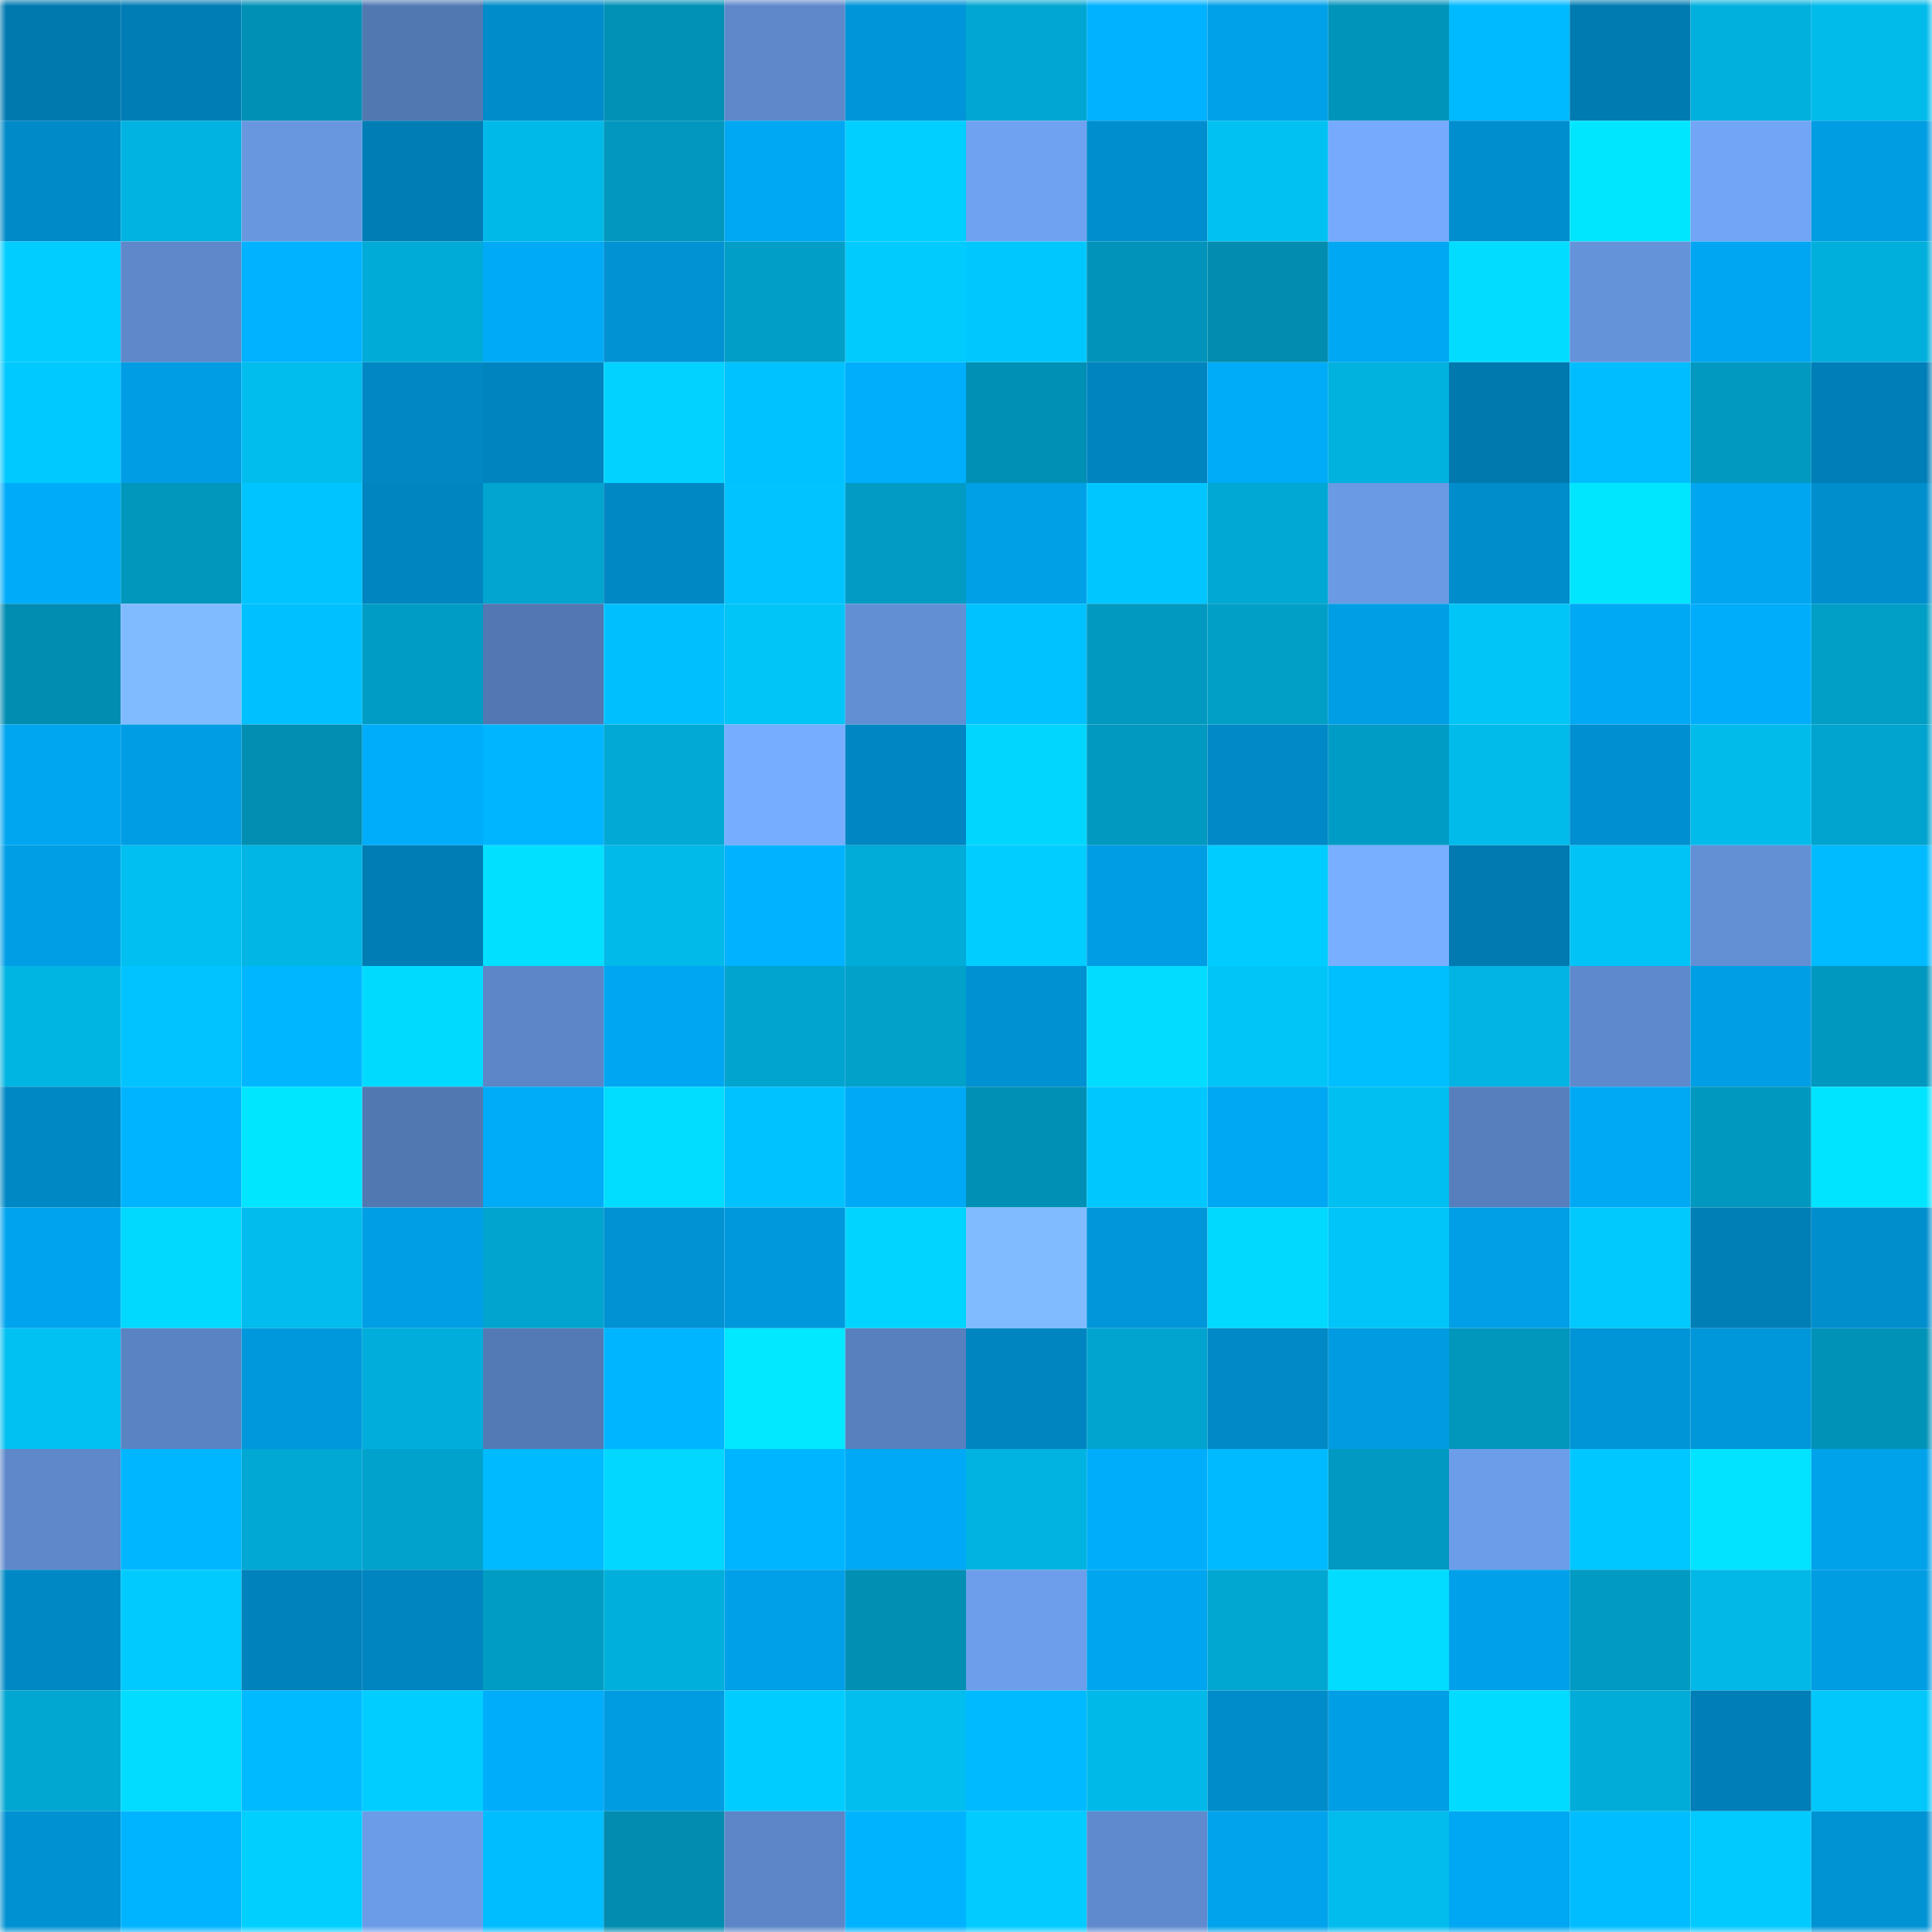 <svg viewBox="0 0 160 160" fill="none" role="img" xmlns="http://www.w3.org/2000/svg" width="240" height="240" name="ens%2Clowwwdog.eth"><mask id="163085269" mask-type="alpha" maskUnits="userSpaceOnUse" x="0" y="0" width="160" height="160"><rect width="160" height="160" fill="#FFFFFF"></rect></mask><g mask="url(#163085269)"><rect x="0" y="0" width="10" height="10" fill="#0079af"></rect><rect x="10" y="0" width="10" height="10" fill="#007db4"></rect><rect x="20" y="0" width="10" height="10" fill="#0190b5"></rect><rect x="30" y="0" width="10" height="10" fill="#5278b2"></rect><rect x="40" y="0" width="10" height="10" fill="#008cca"></rect><rect x="50" y="0" width="10" height="10" fill="#0191b7"></rect><rect x="60" y="0" width="10" height="10" fill="#5e88ca"></rect><rect x="70" y="0" width="10" height="10" fill="#0095d8"></rect><rect x="80" y="0" width="10" height="10" fill="#01a7d2"></rect><rect x="90" y="0" width="10" height="10" fill="#00b2ff"></rect><rect x="100" y="0" width="10" height="10" fill="#00a1e8"></rect><rect x="110" y="0" width="10" height="10" fill="#0194ba"></rect><rect x="120" y="0" width="10" height="10" fill="#00baff"></rect><rect x="130" y="0" width="10" height="10" fill="#007bb2"></rect><rect x="140" y="0" width="10" height="10" fill="#01b0dd"></rect><rect x="150" y="0" width="10" height="10" fill="#01bbeb"></rect><rect x="0" y="10" width="10" height="10" fill="#008ac7"></rect><rect x="10" y="10" width="10" height="10" fill="#01b3e1"></rect><rect x="20" y="10" width="10" height="10" fill="#6897e0"></rect><rect x="30" y="10" width="10" height="10" fill="#007db5"></rect><rect x="40" y="10" width="10" height="10" fill="#01b9e8"></rect><rect x="50" y="10" width="10" height="10" fill="#0197be"></rect><rect x="60" y="10" width="10" height="10" fill="#00a7f2"></rect><rect x="70" y="10" width="10" height="10" fill="#01cfff"></rect><rect x="80" y="10" width="10" height="10" fill="#6fa2f0"></rect><rect x="90" y="10" width="10" height="10" fill="#008ece"></rect><rect x="100" y="10" width="10" height="10" fill="#01c1f3"></rect><rect x="110" y="10" width="10" height="10" fill="#75aafd"></rect><rect x="120" y="10" width="10" height="10" fill="#008ece"></rect><rect x="130" y="10" width="10" height="10" fill="#01e6ff"></rect><rect x="140" y="10" width="10" height="10" fill="#72a5f5"></rect><rect x="150" y="10" width="10" height="10" fill="#009de3"></rect><rect x="0" y="20" width="10" height="10" fill="#01cdff"></rect><rect x="10" y="20" width="10" height="10" fill="#5e88ca"></rect><rect x="20" y="20" width="10" height="10" fill="#00b2ff"></rect><rect x="30" y="20" width="10" height="10" fill="#01abd7"></rect><rect x="40" y="20" width="10" height="10" fill="#00aaf6"></rect><rect x="50" y="20" width="10" height="10" fill="#0092d3"></rect><rect x="60" y="20" width="10" height="10" fill="#019fc8"></rect><rect x="70" y="20" width="10" height="10" fill="#01cafd"></rect><rect x="80" y="20" width="10" height="10" fill="#00c8ff"></rect><rect x="90" y="20" width="10" height="10" fill="#0193b9"></rect><rect x="100" y="20" width="10" height="10" fill="#018cb0"></rect><rect x="110" y="20" width="10" height="10" fill="#00a8f3"></rect><rect x="120" y="20" width="10" height="10" fill="#01dcff"></rect><rect x="130" y="20" width="10" height="10" fill="#6593da"></rect><rect x="140" y="20" width="10" height="10" fill="#00a6f1"></rect><rect x="150" y="20" width="10" height="10" fill="#01afdc"></rect><rect x="0" y="30" width="10" height="10" fill="#00c9ff"></rect><rect x="10" y="30" width="10" height="10" fill="#009de4"></rect><rect x="20" y="30" width="10" height="10" fill="#01bded"></rect><rect x="30" y="30" width="10" height="10" fill="#0087c4"></rect><rect x="40" y="30" width="10" height="10" fill="#0084bf"></rect><rect x="50" y="30" width="10" height="10" fill="#01d2ff"></rect><rect x="60" y="30" width="10" height="10" fill="#00c2ff"></rect><rect x="70" y="30" width="10" height="10" fill="#00aefc"></rect><rect x="80" y="30" width="10" height="10" fill="#0190b5"></rect><rect x="90" y="30" width="10" height="10" fill="#0084bf"></rect><rect x="100" y="30" width="10" height="10" fill="#00abf7"></rect><rect x="110" y="30" width="10" height="10" fill="#01b1de"></rect><rect x="120" y="30" width="10" height="10" fill="#0079af"></rect><rect x="130" y="30" width="10" height="10" fill="#00bdff"></rect><rect x="140" y="30" width="10" height="10" fill="#0199c0"></rect><rect x="150" y="30" width="10" height="10" fill="#007eb7"></rect><rect x="0" y="40" width="10" height="10" fill="#00acf9"></rect><rect x="10" y="40" width="10" height="10" fill="#0196bc"></rect><rect x="20" y="40" width="10" height="10" fill="#00c4ff"></rect><rect x="30" y="40" width="10" height="10" fill="#0085c0"></rect><rect x="40" y="40" width="10" height="10" fill="#01a5cf"></rect><rect x="50" y="40" width="10" height="10" fill="#0088c5"></rect><rect x="60" y="40" width="10" height="10" fill="#00c3ff"></rect><rect x="70" y="40" width="10" height="10" fill="#019bc3"></rect><rect x="80" y="40" width="10" height="10" fill="#00a0e7"></rect><rect x="90" y="40" width="10" height="10" fill="#00c6ff"></rect><rect x="100" y="40" width="10" height="10" fill="#01a8d4"></rect><rect x="110" y="40" width="10" height="10" fill="#6a9ae4"></rect><rect x="120" y="40" width="10" height="10" fill="#008dcc"></rect><rect x="130" y="40" width="10" height="10" fill="#01e6ff"></rect><rect x="140" y="40" width="10" height="10" fill="#00a6f0"></rect><rect x="150" y="40" width="10" height="10" fill="#008ecd"></rect><rect x="0" y="50" width="10" height="10" fill="#018db2"></rect><rect x="10" y="50" width="10" height="10" fill="#81bbff"></rect><rect x="20" y="50" width="10" height="10" fill="#00c0ff"></rect><rect x="30" y="50" width="10" height="10" fill="#019cc5"></rect><rect x="40" y="50" width="10" height="10" fill="#5277b2"></rect><rect x="50" y="50" width="10" height="10" fill="#00bfff"></rect><rect x="60" y="50" width="10" height="10" fill="#01c4f7"></rect><rect x="70" y="50" width="10" height="10" fill="#628fd4"></rect><rect x="80" y="50" width="10" height="10" fill="#00c2ff"></rect><rect x="90" y="50" width="10" height="10" fill="#0199c0"></rect><rect x="100" y="50" width="10" height="10" fill="#019ec6"></rect><rect x="110" y="50" width="10" height="10" fill="#009ee5"></rect><rect x="120" y="50" width="10" height="10" fill="#01c4f7"></rect><rect x="130" y="50" width="10" height="10" fill="#00a9f4"></rect><rect x="140" y="50" width="10" height="10" fill="#00adfa"></rect><rect x="150" y="50" width="10" height="10" fill="#019ec6"></rect><rect x="0" y="60" width="10" height="10" fill="#00a6f0"></rect><rect x="10" y="60" width="10" height="10" fill="#009de4"></rect><rect x="20" y="60" width="10" height="10" fill="#018eb2"></rect><rect x="30" y="60" width="10" height="10" fill="#00adfb"></rect><rect x="40" y="60" width="10" height="10" fill="#00b5ff"></rect><rect x="50" y="60" width="10" height="10" fill="#01a9d4"></rect><rect x="60" y="60" width="10" height="10" fill="#77adff"></rect><rect x="70" y="60" width="10" height="10" fill="#0086c2"></rect><rect x="80" y="60" width="10" height="10" fill="#01d6ff"></rect><rect x="90" y="60" width="10" height="10" fill="#0199c0"></rect><rect x="100" y="60" width="10" height="10" fill="#0089c6"></rect><rect x="110" y="60" width="10" height="10" fill="#019cc5"></rect><rect x="120" y="60" width="10" height="10" fill="#01bbeb"></rect><rect x="130" y="60" width="10" height="10" fill="#008fd0"></rect><rect x="140" y="60" width="10" height="10" fill="#01bbeb"></rect><rect x="150" y="60" width="10" height="10" fill="#01a4ce"></rect><rect x="0" y="70" width="10" height="10" fill="#009ee5"></rect><rect x="10" y="70" width="10" height="10" fill="#01bff0"></rect><rect x="20" y="70" width="10" height="10" fill="#01b6e5"></rect><rect x="30" y="70" width="10" height="10" fill="#007db5"></rect><rect x="40" y="70" width="10" height="10" fill="#01e1ff"></rect><rect x="50" y="70" width="10" height="10" fill="#01baea"></rect><rect x="60" y="70" width="10" height="10" fill="#00b2ff"></rect><rect x="70" y="70" width="10" height="10" fill="#01acd9"></rect><rect x="80" y="70" width="10" height="10" fill="#01cdff"></rect><rect x="90" y="70" width="10" height="10" fill="#009de4"></rect><rect x="100" y="70" width="10" height="10" fill="#01ccff"></rect><rect x="110" y="70" width="10" height="10" fill="#79afff"></rect><rect x="120" y="70" width="10" height="10" fill="#007ab1"></rect><rect x="130" y="70" width="10" height="10" fill="#01c3f5"></rect><rect x="140" y="70" width="10" height="10" fill="#638fd5"></rect><rect x="150" y="70" width="10" height="10" fill="#00bbff"></rect><rect x="0" y="80" width="10" height="10" fill="#01b5e3"></rect><rect x="10" y="80" width="10" height="10" fill="#00c3ff"></rect><rect x="20" y="80" width="10" height="10" fill="#00b7ff"></rect><rect x="30" y="80" width="10" height="10" fill="#01daff"></rect><rect x="40" y="80" width="10" height="10" fill="#5c86c7"></rect><rect x="50" y="80" width="10" height="10" fill="#00a6f1"></rect><rect x="60" y="80" width="10" height="10" fill="#01a4cf"></rect><rect x="70" y="80" width="10" height="10" fill="#01a1ca"></rect><rect x="80" y="80" width="10" height="10" fill="#0091d2"></rect><rect x="90" y="80" width="10" height="10" fill="#01dcff"></rect><rect x="100" y="80" width="10" height="10" fill="#01c4f7"></rect><rect x="110" y="80" width="10" height="10" fill="#00bfff"></rect><rect x="120" y="80" width="10" height="10" fill="#01b4e3"></rect><rect x="130" y="80" width="10" height="10" fill="#5e89cc"></rect><rect x="140" y="80" width="10" height="10" fill="#009ee4"></rect><rect x="150" y="80" width="10" height="10" fill="#0198bf"></rect><rect x="0" y="90" width="10" height="10" fill="#0088c5"></rect><rect x="10" y="90" width="10" height="10" fill="#00b4ff"></rect><rect x="20" y="90" width="10" height="10" fill="#01e6ff"></rect><rect x="30" y="90" width="10" height="10" fill="#5278b2"></rect><rect x="40" y="90" width="10" height="10" fill="#00abf7"></rect><rect x="50" y="90" width="10" height="10" fill="#01ddff"></rect><rect x="60" y="90" width="10" height="10" fill="#00c2ff"></rect><rect x="70" y="90" width="10" height="10" fill="#00a9f5"></rect><rect x="80" y="90" width="10" height="10" fill="#0190b5"></rect><rect x="90" y="90" width="10" height="10" fill="#00c8ff"></rect><rect x="100" y="90" width="10" height="10" fill="#00a7f2"></rect><rect x="110" y="90" width="10" height="10" fill="#01bff1"></rect><rect x="120" y="90" width="10" height="10" fill="#577fbd"></rect><rect x="130" y="90" width="10" height="10" fill="#00a9f4"></rect><rect x="140" y="90" width="10" height="10" fill="#0198bf"></rect><rect x="150" y="90" width="10" height="10" fill="#01e4ff"></rect><rect x="0" y="100" width="10" height="10" fill="#00a4ee"></rect><rect x="10" y="100" width="10" height="10" fill="#01d9ff"></rect><rect x="20" y="100" width="10" height="10" fill="#01bcec"></rect><rect x="30" y="100" width="10" height="10" fill="#009ee5"></rect><rect x="40" y="100" width="10" height="10" fill="#01a4ce"></rect><rect x="50" y="100" width="10" height="10" fill="#0092d3"></rect><rect x="60" y="100" width="10" height="10" fill="#0098dc"></rect><rect x="70" y="100" width="10" height="10" fill="#01d5ff"></rect><rect x="80" y="100" width="10" height="10" fill="#81bbff"></rect><rect x="90" y="100" width="10" height="10" fill="#0096d9"></rect><rect x="100" y="100" width="10" height="10" fill="#01d9ff"></rect><rect x="110" y="100" width="10" height="10" fill="#01c5f8"></rect><rect x="120" y="100" width="10" height="10" fill="#009fe6"></rect><rect x="130" y="100" width="10" height="10" fill="#01c9fd"></rect><rect x="140" y="100" width="10" height="10" fill="#007eb6"></rect><rect x="150" y="100" width="10" height="10" fill="#008ecd"></rect><rect x="0" y="110" width="10" height="10" fill="#01c1f3"></rect><rect x="10" y="110" width="10" height="10" fill="#5a83c3"></rect><rect x="20" y="110" width="10" height="10" fill="#0098dc"></rect><rect x="30" y="110" width="10" height="10" fill="#01aedb"></rect><rect x="40" y="110" width="10" height="10" fill="#547ab6"></rect><rect x="50" y="110" width="10" height="10" fill="#00b5ff"></rect><rect x="60" y="110" width="10" height="10" fill="#01e8ff"></rect><rect x="70" y="110" width="10" height="10" fill="#5880bf"></rect><rect x="80" y="110" width="10" height="10" fill="#0085c1"></rect><rect x="90" y="110" width="10" height="10" fill="#01a4cf"></rect><rect x="100" y="110" width="10" height="10" fill="#0089c6"></rect><rect x="110" y="110" width="10" height="10" fill="#009be1"></rect><rect x="120" y="110" width="10" height="10" fill="#0196bc"></rect><rect x="130" y="110" width="10" height="10" fill="#0095d7"></rect><rect x="140" y="110" width="10" height="10" fill="#0096da"></rect><rect x="150" y="110" width="10" height="10" fill="#0192b8"></rect><rect x="0" y="120" width="10" height="10" fill="#5e88ca"></rect><rect x="10" y="120" width="10" height="10" fill="#00b7ff"></rect><rect x="20" y="120" width="10" height="10" fill="#01a8d4"></rect><rect x="30" y="120" width="10" height="10" fill="#01a2cc"></rect><rect x="40" y="120" width="10" height="10" fill="#00baff"></rect><rect x="50" y="120" width="10" height="10" fill="#01d7ff"></rect><rect x="60" y="120" width="10" height="10" fill="#00b5ff"></rect><rect x="70" y="120" width="10" height="10" fill="#00a9f5"></rect><rect x="80" y="120" width="10" height="10" fill="#01b3e1"></rect><rect x="90" y="120" width="10" height="10" fill="#00adfa"></rect><rect x="100" y="120" width="10" height="10" fill="#00baff"></rect><rect x="110" y="120" width="10" height="10" fill="#0199c1"></rect><rect x="120" y="120" width="10" height="10" fill="#6c9de9"></rect><rect x="130" y="120" width="10" height="10" fill="#00c7ff"></rect><rect x="140" y="120" width="10" height="10" fill="#01e3ff"></rect><rect x="150" y="120" width="10" height="10" fill="#00a2ea"></rect><rect x="0" y="130" width="10" height="10" fill="#0088c4"></rect><rect x="10" y="130" width="10" height="10" fill="#01cafe"></rect><rect x="20" y="130" width="10" height="10" fill="#0082bc"></rect><rect x="30" y="130" width="10" height="10" fill="#0085c0"></rect><rect x="40" y="130" width="10" height="10" fill="#019cc4"></rect><rect x="50" y="130" width="10" height="10" fill="#01afdc"></rect><rect x="60" y="130" width="10" height="10" fill="#00a0e8"></rect><rect x="70" y="130" width="10" height="10" fill="#018fb4"></rect><rect x="80" y="130" width="10" height="10" fill="#6d9eeb"></rect><rect x="90" y="130" width="10" height="10" fill="#00a5ef"></rect><rect x="100" y="130" width="10" height="10" fill="#01a6d1"></rect><rect x="110" y="130" width="10" height="10" fill="#01dcff"></rect><rect x="120" y="130" width="10" height="10" fill="#00a1ea"></rect><rect x="130" y="130" width="10" height="10" fill="#019ac2"></rect><rect x="140" y="130" width="10" height="10" fill="#01b8e7"></rect><rect x="150" y="130" width="10" height="10" fill="#009de3"></rect><rect x="0" y="140" width="10" height="10" fill="#01a6d1"></rect><rect x="10" y="140" width="10" height="10" fill="#01dcff"></rect><rect x="20" y="140" width="10" height="10" fill="#00baff"></rect><rect x="30" y="140" width="10" height="10" fill="#01ceff"></rect><rect x="40" y="140" width="10" height="10" fill="#00adfa"></rect><rect x="50" y="140" width="10" height="10" fill="#009ce2"></rect><rect x="60" y="140" width="10" height="10" fill="#01ccff"></rect><rect x="70" y="140" width="10" height="10" fill="#01beef"></rect><rect x="80" y="140" width="10" height="10" fill="#00baff"></rect><rect x="90" y="140" width="10" height="10" fill="#01b9e8"></rect><rect x="100" y="140" width="10" height="10" fill="#008cca"></rect><rect x="110" y="140" width="10" height="10" fill="#009ee5"></rect><rect x="120" y="140" width="10" height="10" fill="#01dbff"></rect><rect x="130" y="140" width="10" height="10" fill="#01acd8"></rect><rect x="140" y="140" width="10" height="10" fill="#007eb7"></rect><rect x="150" y="140" width="10" height="10" fill="#01c7fa"></rect><rect x="0" y="150" width="10" height="10" fill="#0091d2"></rect><rect x="10" y="150" width="10" height="10" fill="#00b4ff"></rect><rect x="20" y="150" width="10" height="10" fill="#01d0ff"></rect><rect x="30" y="150" width="10" height="10" fill="#6b9ce8"></rect><rect x="40" y="150" width="10" height="10" fill="#00bdff"></rect><rect x="50" y="150" width="10" height="10" fill="#018cb0"></rect><rect x="60" y="150" width="10" height="10" fill="#5c86c7"></rect><rect x="70" y="150" width="10" height="10" fill="#00b3ff"></rect><rect x="80" y="150" width="10" height="10" fill="#01cbff"></rect><rect x="90" y="150" width="10" height="10" fill="#5f8ace"></rect><rect x="100" y="150" width="10" height="10" fill="#00a3ec"></rect><rect x="110" y="150" width="10" height="10" fill="#01bced"></rect><rect x="120" y="150" width="10" height="10" fill="#00a7f2"></rect><rect x="130" y="150" width="10" height="10" fill="#00bdff"></rect><rect x="140" y="150" width="10" height="10" fill="#01cafe"></rect><rect x="150" y="150" width="10" height="10" fill="#0093d4"></rect></g></svg>